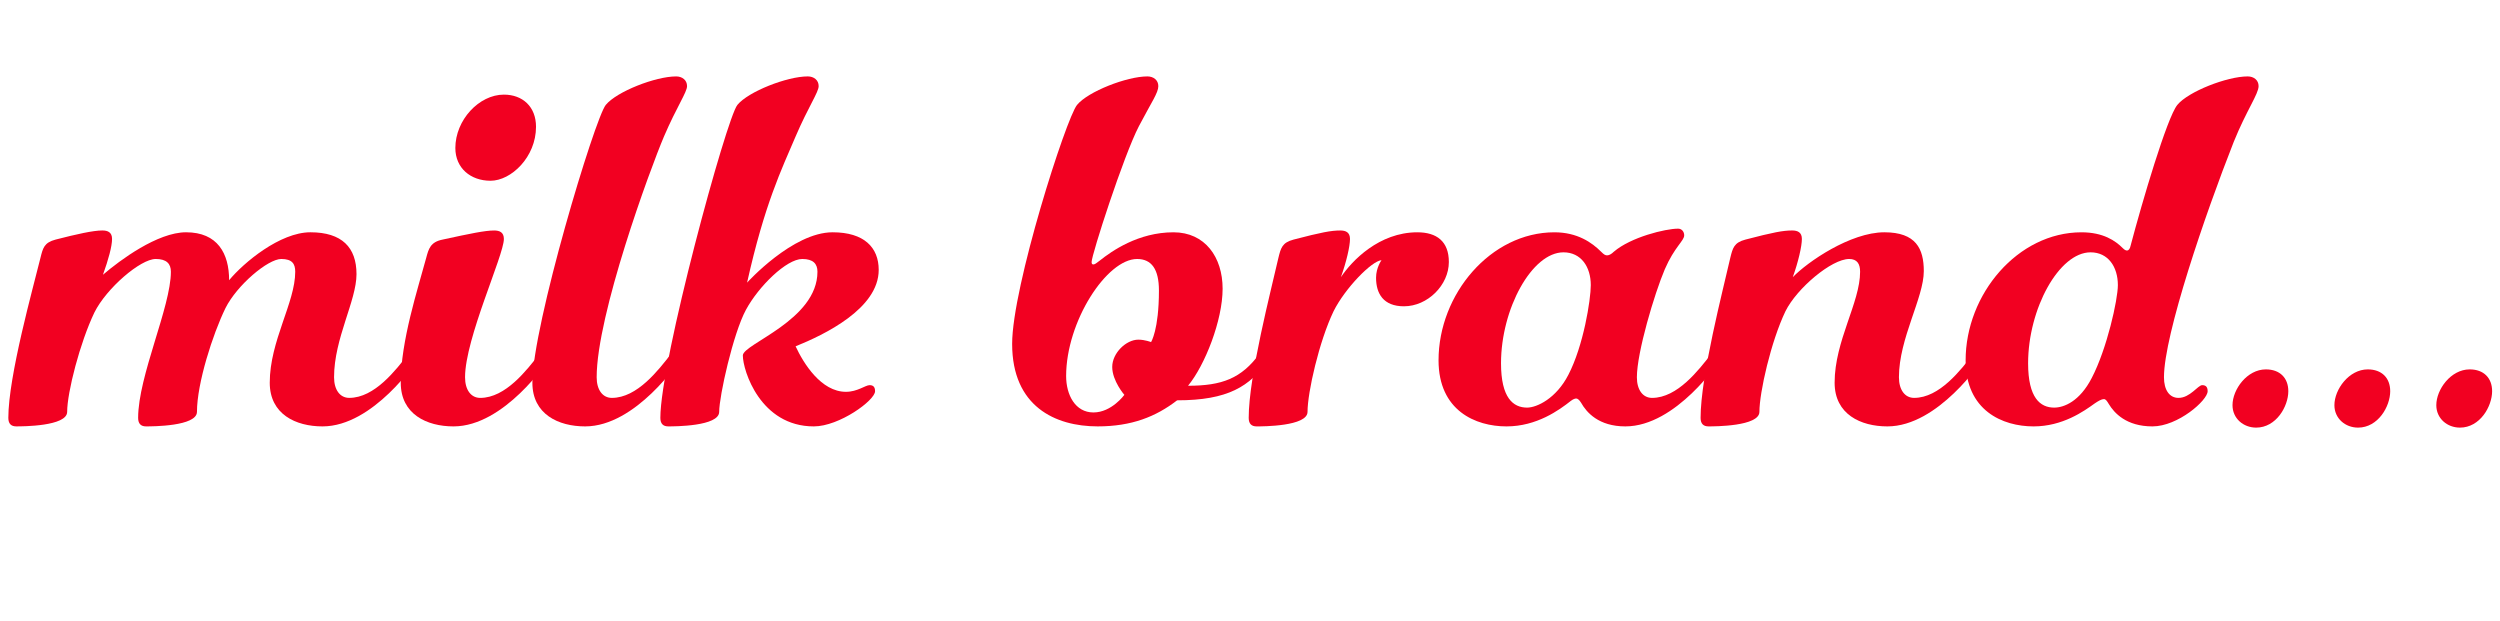 <?xml version="1.0" encoding="utf-8"?>
<!-- Generator: Adobe Illustrator 15.1.0, SVG Export Plug-In . SVG Version: 6.00 Build 0)  -->
<!DOCTYPE svg PUBLIC "-//W3C//DTD SVG 1.1//EN" "http://www.w3.org/Graphics/SVG/1.1/DTD/svg11.dtd">
<svg version="1.1" id="Layer_1" xmlns="http://www.w3.org/2000/svg" xmlns:xlink="http://www.w3.org/1999/xlink" x="0px" y="0px"
	 width="434.834px" height="108px" viewBox="0 0 434.834 108" enable-background="new 0 0 434.834 108" xml:space="preserve">
<path fill="#f20021" d="M60.887-36.523l1.477,1.161c0,0-7.596,11.499-16.458,11.499c-4.642,0-9.179-2.109-9.179-7.596
	c0-7.279,4.432-13.926,4.432-19.307c0-1.371-0.527-2.215-1.899-2.215c-3.06,0-9.073,5.063-11.077,9.072
	c-2.532,5.275-4.537,14.137-4.537,17.514c0,2.531-7.807,2.531-8.861,2.531c-0.844,0-1.371-0.422-1.371-1.477
	c0-7.279,3.902-22.261,5.169-27.852c0.422-1.688,0.633-2.639,2.638-3.166c4.853-1.266,6.541-1.582,8.123-1.582
	c0.949,0,1.688,0.316,1.688,1.477c0,1.267-0.633,4.01-1.582,6.646c2.532-2.637,10.022-7.807,15.931-7.807
	c5.485,0,6.857,2.849,6.857,6.752c0,4.643-4.325,11.711-4.325,18.463c0,2.215,1.055,3.586,2.637,3.586
	C54.979-28.822,58.671-33.674,60.887-36.523z"/>
<path fill="#f20021" d="M108.044-36.523l1.477,1.161c0,0-7.596,11.499-16.458,11.499c-4.642,0-9.178-1.688-9.178-8.545
	c-1.688,1.793-9.179,8.545-15.403,8.545c-4.642,0-9.179-2.109-9.179-7.596c0-7.279,3.271-16.563,4.643-21.732
	c0.422-1.583,0.738-2.744,2.637-3.166c4.854-1.055,7.385-1.582,8.968-1.582c0.949,0,1.688,0.316,1.688,1.477
	c0,4.432-6.752,17.303-6.752,24.055c0,2.215,1.055,3.586,2.637,3.586c4.432,0,8.546-3.797,10.867-7.807
	c1.688-2.953,3.903-12.343,4.536-16.562c0.211-1.688,0.527-2.744,2.638-3.166c4.853-1.055,7.385-1.582,8.967-1.582
	c0.949,0,1.688,0.316,1.688,1.477c0,4.432-6.752,17.303-6.752,24.055c0,2.215,1.055,3.586,2.638,3.586
	C102.136-28.822,105.828-33.674,108.044-36.523z"/>
<path fill="#f20021" d="M175.352-36.523l1.477,1.161c0,0-7.596,11.499-16.458,11.499c-4.642,0-9.179-2.109-9.179-7.596
	c0-7.279,4.432-13.926,4.432-19.307c0-1.371-0.527-2.215-2.427-2.215c-2.321,0-7.701,4.536-9.706,8.545
	c-2.215,4.537-4.958,13.082-4.958,18.041c0,2.531-7.808,2.531-8.862,2.531c-0.844,0-1.371-0.422-1.371-1.477
	c0-7.279,5.697-19.307,5.697-25.426c0-1.371-0.739-2.215-2.639-2.215c-2.637,0-8.545,5.063-10.654,9.283
	c-2.532,5.275-4.748,13.926-4.748,17.303c0,2.531-7.807,2.531-8.861,2.531c-0.845,0-1.372-0.422-1.372-1.477
	c0-7.279,4.325-22.683,5.592-27.852c0.422-1.688,0.633-2.639,2.638-3.166c3.691-0.949,6.541-1.582,8.123-1.582
	c0.949,0,1.688,0.316,1.688,1.477c0,1.267-0.633,3.588-1.582,6.225c2.954-2.531,9.495-7.385,14.453-7.385
	c5.486,0,7.49,3.693,7.49,8.334c2.532-3.059,8.862-8.334,14.137-8.334c5.486,0,8.019,2.638,8.019,7.279
	c0,4.643-3.903,11.184-3.903,17.936c0,2.215,1.055,3.586,2.637,3.586C169.443-28.822,173.136-33.674,175.352-36.523z"/>
<path fill="#f20021" d="M199.931-83.049c0,1.161-1.16,2.744-3.376,6.963c-2.637,5.064-8.229,22.367-8.229,23.633
	c0,0.316,0.105,0.422,0.316,0.422s0.527-0.211,1.055-0.633c2.11-1.688,6.752-4.959,12.871-4.959c5.486,0,8.545,4.326,8.545,9.812
	s-3.059,13.293-6.013,16.88c5.907,0,9.284-1.266,12.448-5.592l1.478,1.161c-3.165,4.536-6.963,6.963-15.825,6.963
	c-3.692,2.849-7.912,4.536-13.82,4.536c-7.385,0-14.875-3.481-14.875-14.348c0-9.917,9.389-39.246,11.288-41.566
	c1.899-2.321,8.651-4.959,12.237-4.959C199.087-84.736,199.931-84.104,199.931-83.049z M183.895-32.619
	c0,3.27,1.583,6.33,4.748,6.33s5.381-3.061,5.381-3.061s-2.11-2.426-2.11-4.853s2.427-4.747,4.536-4.747
	c1.16,0,2.216,0.422,2.216,0.422s1.371-2.11,1.371-8.968c0-3.692-1.266-5.485-3.798-5.485
	C190.963-52.98,183.895-42.114,183.895-32.619z"/>
<path fill="#f20021" d="M216.178-36.418c0-10.443,10.443-21.205,22.365-21.205c6.119,0,9.706,3.271,9.706,7.49
	c0,8.651-10.866,12.449-20.572,12.449c0,5.697,2.743,9.601,8.335,9.601c10.127,0,16.246-8.44,16.246-8.44l1.477,1.161
	c0,0-8.123,11.499-22.576,11.499C223.668-23.863,216.178-26.605,216.178-36.418z M237.699-55.091c-4.643,0-8.334,7.49-9.706,14.665
	c7.279,0,12.132-4.01,12.132-12.238C240.125-54.142,238.965-55.091,237.699-55.091z"/>
<path fill="#f20021" d="M265.129-43.908c-2.532,5.275-4.537,14.137-4.537,17.514c0,2.531-7.807,2.531-8.861,2.531
	c-0.844,0-1.371-0.422-1.371-1.477c0-7.279,3.902-22.261,5.169-27.852c0.422-1.688,0.633-2.639,2.638-3.166
	c4.853-1.266,6.541-1.582,8.123-1.582c0.949,0,1.688,0.316,1.688,1.477c0,1.267-0.633,4.01-1.582,6.646
	c1.898-2.848,6.646-7.807,13.293-7.807c3.376,0,5.486,1.582,5.486,5.17c0,4.009-3.693,7.701-7.807,7.701
	c-3.588,0-4.854-2.215-4.854-4.959c0-1.793,0.949-3.059,0.949-3.059C271.775-52.664,267.133-47.917,265.129-43.908z"/>
<path fill="#f20021" d="M340.139-47.072c0,7.174-4.643,14.137-4.643,14.137s0.738,0.633,3.693,0.633
	c4.958,0,7.807-4.221,7.807-4.221l1.477,1.161c0,0-3.165,5.274-10.55,5.274c-2.427,0-4.22-0.738-4.22-0.738
	s-5.803,7.912-15.72,7.912c-6.541,0-13.504-3.797-13.504-12.448c0-12.344,10.866-22.577,24.476-22.577
	C335.496-57.939,340.139-53.508,340.139-47.072z M316.189-31.986c0,4.536,1.794,6.33,4.115,6.33c5.697,0,8.123-6.436,8.123-6.436
	s-2.32-1.266-2.32-4.221c0-2.953,2.215-4.958,4.113-4.958c1.372,0,2.322,0.738,2.322,0.738s2.215-4.009,2.215-8.757
	c0-3.797-1.793-6.118-5.275-6.118C322.52-55.407,316.189-42.114,316.189-31.986z"/>
<path fill="#f20021" d="M392.571-36.523l1.478,1.161c0,0-7.597,11.499-16.459,11.499c-4.642,0-9.178-2.109-9.178-7.596
	c0-7.279,4.431-13.926,4.431-19.307c0-1.371-0.527-2.215-1.899-2.215c-3.059,0-9.072,5.063-11.077,9.072
	c-2.532,5.275-4.536,14.137-4.536,17.514c0,2.531-7.807,2.531-8.861,2.531c-0.845,0-1.372-0.422-1.372-1.477
	c0-7.279,3.903-22.261,5.169-27.852c0.422-1.688,0.633-2.639,2.638-3.166c4.853-1.266,6.541-1.582,8.124-1.582
	c0.949,0,1.688,0.316,1.688,1.477c0,1.267-0.633,4.01-1.582,6.646c2.531-2.637,10.021-7.807,15.93-7.807
	c5.486,0,6.857,2.849,6.857,6.752c0,4.643-4.325,11.711-4.325,18.463c0,2.215,1.056,3.586,2.638,3.586
	C386.663-28.822,390.355-33.674,392.571-36.523z"/>
<path fill="#f20021" d="M409.662-28.083c5.907,0,7.701-3.271,8.967-3.271c0.633,0,1.16,0.316,1.16,1.16
	c0,0.633-0.527,1.16-1.16,1.688c-2.109,1.794-6.436,4.642-12.449,4.642c-7.49,0-14.98-2.742-14.98-12.555
	c0-10.443,10.444-21.205,22.365-21.205c6.119,0,9.707,3.271,9.707,7.49c0,8.651-11.395,12.027-21.1,12.027
	c0,0-0.106,0.633-0.106,1.16C402.065-30.404,406.074-28.083,409.662-28.083z M413.248-55.091c-4.642,0-9.389,7.49-10.76,14.665
	c7.279,0,13.188-4.01,13.188-12.238C415.676-54.142,414.515-55.091,413.248-55.091z"/>
<path fill="#f20021" d="M71.078,61.506l1.477,1.161c0,0-7.596,11.498-16.457,11.498c-4.643,0-9.179-2.109-9.179-7.596
	c0-7.279,4.431-13.926,4.431-19.307c0-1.371-0.527-2.215-2.427-2.215c-2.321,0-7.701,4.537-9.706,8.545
	c-2.215,4.537-4.958,13.082-4.958,18.041c0,2.531-7.807,2.531-8.862,2.531c-0.844,0-1.371-0.422-1.371-1.477
	c0-7.279,5.697-19.307,5.697-25.426c0-1.371-0.738-2.215-2.638-2.215c-2.638,0-8.546,5.064-10.655,9.284
	c-2.532,5.274-4.748,13.926-4.748,17.302c0,2.531-7.807,2.531-8.861,2.531c-0.844,0-1.372-0.422-1.372-1.477
	c0-7.279,4.325-22.682,5.592-27.852c0.422-1.688,0.633-2.638,2.638-3.165c3.692-0.949,6.541-1.583,8.123-1.583
	c0.949,0,1.688,0.316,1.688,1.478c0,1.267-0.633,3.587-1.582,6.225c2.954-2.532,9.495-7.386,14.453-7.386
	c5.486,0,7.49,3.693,7.49,8.335c2.533-3.06,8.862-8.335,14.138-8.335c5.485,0,8.018,2.639,8.018,7.28s-3.903,11.183-3.903,17.935
	c0,2.216,1.055,3.587,2.638,3.587C65.17,69.207,68.862,64.354,71.078,61.506z"/>
<path fill="#f20021" d="M93.864,61.506l1.478,1.161c0,0-7.596,11.498-16.458,11.498c-4.642,0-9.179-2.109-9.179-7.596
	c0-7.279,2.954-16.246,4.431-21.732c0.423-1.582,0.739-2.743,2.849-3.165c4.854-1.055,7.385-1.583,8.968-1.583
	c0.949,0,1.688,0.316,1.688,1.478c0,2.849-6.752,17.302-6.752,24.054c0,2.216,1.056,3.587,2.638,3.587
	C87.957,69.207,91.648,64.354,93.864,61.506z M93.231,22.049c0,5.275-4.325,9.39-7.912,9.39c-3.481,0-6.119-2.215-6.119-5.697
	c0-4.853,4.114-9.283,8.439-9.283C90.91,16.458,93.231,18.567,93.231,22.049z"/>
<path fill="#f20021" d="M116.757,61.506l1.477,1.161c0,0-7.596,11.498-16.458,11.498c-4.642,0-9.178-2.109-9.178-7.596
	c0-9.916,10.866-45.997,12.765-48.318c1.899-2.32,8.651-4.959,12.238-4.959c1.055,0,1.899,0.634,1.899,1.688
	c0,1.056-1.794,3.587-4.01,8.757c-2.426,5.697-11.71,31.017-11.71,41.883c0,2.216,1.055,3.587,2.638,3.587
	C110.849,69.207,114.541,64.354,116.757,61.506z"/>
<path fill="#f20021" d="M151.254,66.991c0.633,0,0.949,0.316,0.949,1.056c0,1.583-6.224,6.118-10.654,6.118
	c-9.284,0-12.344-9.705-12.344-12.343c0-2.005,12.977-6.119,12.977-14.56c0-1.371-0.738-2.215-2.638-2.215
	c-2.743,0-7.596,4.748-9.812,8.861c-2.215,4.115-4.642,14.981-4.642,17.725c0,2.531-7.808,2.531-8.862,2.531
	c-0.844,0-1.371-0.422-1.371-1.477c0-9.916,11.499-52.116,13.398-54.438c1.898-2.32,8.65-4.959,12.237-4.959
	c1.056,0,1.899,0.634,1.899,1.688c0,1.056-1.794,3.587-4.01,8.757c-2.426,5.697-5.38,11.71-8.439,25.426
	c0,0,7.912-8.758,14.875-8.758c5.486,0,8.019,2.639,8.019,6.541c0,6.752-9.495,11.289-14.454,13.293
	c1.372,2.955,4.432,7.913,8.757,7.913C149.145,68.152,150.516,66.991,151.254,66.991z"/>
<path fill="#f20021" d="M201.471,14.98c0,1.161-1.16,2.743-3.375,6.963c-2.638,5.063-8.229,22.366-8.229,23.632
	c0,0.316,0.105,0.422,0.316,0.422s0.527-0.211,1.055-0.633c2.109-1.688,6.752-4.959,12.871-4.959c5.485,0,8.545,4.326,8.545,9.812
	c0,5.485-3.06,13.293-6.014,16.879c5.908,0,9.284-1.266,12.449-5.591l1.477,1.161c-3.164,4.535-6.963,6.963-15.824,6.963
	c-3.693,2.848-7.912,4.535-13.82,4.535c-7.385,0-14.876-3.48-14.876-14.348c0-9.916,9.39-39.245,11.288-41.566
	c1.899-2.32,8.651-4.959,12.238-4.959C200.627,13.292,201.471,13.926,201.471,14.98z M185.436,65.409c0,3.271,1.582,6.33,4.748,6.33
	c3.164,0,5.38-3.06,5.38-3.06s-2.11-2.427-2.11-4.853c0-2.427,2.427-4.748,4.537-4.748c1.16,0,2.215,0.422,2.215,0.422
	s1.372-2.109,1.372-8.967c0-3.693-1.267-5.486-3.798-5.486C192.504,45.048,185.436,55.915,185.436,65.409z"/>
<path fill="#f20021" d="M231.96,54.121c-2.532,5.274-4.536,14.137-4.536,17.513c0,2.531-7.808,2.531-8.862,2.531
	c-0.845,0-1.372-0.422-1.372-1.477c0-7.279,3.904-22.26,5.17-27.852c0.422-1.688,0.633-2.638,2.637-3.165
	c4.854-1.267,6.541-1.583,8.124-1.583c0.95,0,1.688,0.316,1.688,1.478c0,1.267-0.633,4.009-1.583,6.646
	c1.899-2.849,6.646-7.808,13.293-7.808c3.376,0,5.485,1.583,5.485,5.17c0,4.01-3.691,7.701-7.807,7.701
	c-3.586,0-4.853-2.215-4.853-4.958c0-1.794,0.949-3.06,0.949-3.06C238.605,45.364,233.965,50.112,231.96,54.121z"/>
<path fill="#f20021" d="M292.938,40.934c0,0.949-1.688,2.005-3.376,5.907c-1.793,4.221-4.853,14.454-4.853,18.779
	c0,2.216,1.055,3.587,2.638,3.587c4.431,0,8.123-4.853,10.338-7.701l1.478,1.161c0,0-7.596,11.498-16.458,11.498
	c-4.642,0-6.752-2.426-7.701-4.113c-0.316-0.527-0.633-0.739-0.844-0.739s-0.527,0.106-0.949,0.423
	c-2.005,1.582-5.908,4.43-11.184,4.43c-5.381,0-11.816-2.742-11.816-11.498c0-11.5,9.073-22.262,20.15-22.262
	c4.01,0,6.541,1.794,8.124,3.377c0.527,0.527,0.738,0.633,1.055,0.633c0.317,0,0.739-0.211,1.161-0.633
	c2.953-2.532,8.967-4.01,11.183-4.01C292.517,39.772,292.938,40.3,292.938,40.934z M271.944,43.888
	c-5.485,0-10.866,9.811-10.866,19.307c0,6.013,2.109,7.701,4.536,7.701c1.688,0,5.063-1.583,7.174-5.697
	c2.638-5.064,3.903-13.082,3.903-15.613C276.691,46.419,275.004,43.888,271.944,43.888z"/>
<path fill="#f20021" d="M343.262,61.506l1.477,1.161c0,0-7.596,11.498-16.458,11.498c-4.642,0-9.179-2.109-9.179-7.596
	c0-7.279,4.432-13.926,4.432-19.307c0-1.371-0.527-2.215-1.899-2.215c-3.06,0-9.073,5.064-11.077,9.073
	c-2.532,5.274-4.537,14.137-4.537,17.513c0,2.531-7.807,2.531-8.861,2.531c-0.844,0-1.371-0.422-1.371-1.477
	c0-7.279,3.902-22.26,5.169-27.852c0.422-1.688,0.633-2.638,2.638-3.165c4.853-1.267,6.541-1.583,8.123-1.583
	c0.949,0,1.688,0.316,1.688,1.478c0,1.267-0.633,4.009-1.582,6.646c2.532-2.638,10.022-7.808,15.931-7.808
	c5.485,0,6.857,2.85,6.857,6.752c0,4.643-4.325,11.711-4.325,18.463c0,2.216,1.055,3.587,2.637,3.587
	C337.354,69.207,341.046,64.354,343.262,61.506z"/>
<path fill="#f20021" d="M383.033,66.991c0.634,0,0.95,0.316,0.95,1.056c0,1.583-5.169,6.118-9.601,6.118
	c-4.536,0-6.646-2.32-7.596-3.902c-0.316-0.527-0.527-0.844-0.844-0.844c-0.422,0-0.949,0.316-1.583,0.738
	c-1.899,1.371-5.591,4.008-10.655,4.008c-5.381,0-11.816-2.742-11.816-11.498c0-11.5,9.073-22.262,20.15-22.262
	c3.799,0,5.908,1.478,7.174,2.744c0.316,0.316,0.528,0.422,0.739,0.422c0.316,0,0.527-0.316,0.633-0.844
	c2.005-7.597,6.33-22.261,8.124-24.477c1.898-2.32,8.65-4.959,12.237-4.959c1.056,0,1.899,0.634,1.899,1.688
	c0,1.372-2.11,4.22-4.326,9.706c-4.958,12.555-12.132,33.549-12.132,40.934c0,2.216,0.949,3.587,2.532,3.587
	C380.924,69.207,382.295,66.991,383.033,66.991z M363.622,43.888c-5.485,0-10.866,9.811-10.866,19.307
	c0,6.013,2.109,7.701,4.536,7.701c1.688,0,4.431-1.055,6.541-5.17c2.638-5.064,4.536-13.609,4.536-16.141
	C368.369,46.419,366.682,43.888,363.622,43.888z"/>
<path fill="#f20021" d="M394.111,64.249c2.426,0,3.903,1.477,3.903,3.798c0,2.638-2.11,6.33-5.591,6.33
	c-2.217,0-4.115-1.583-4.115-3.903C388.309,67.73,390.841,64.249,394.111,64.249z"/>
<path fill="#f20021" d="M411.835,64.249c2.427,0,3.903,1.477,3.903,3.798c0,2.638-2.109,6.33-5.592,6.33
	c-2.215,0-4.114-1.583-4.114-3.903C406.032,67.73,408.564,64.249,411.835,64.249z"/>
<path fill="#f20021" d="M429.559,64.249c2.427,0,3.904,1.477,3.904,3.798c0,2.638-2.11,6.33-5.592,6.33
	c-2.216,0-4.115-1.583-4.115-3.903C423.756,67.73,426.289,64.249,429.559,64.249z"/>
</svg>
